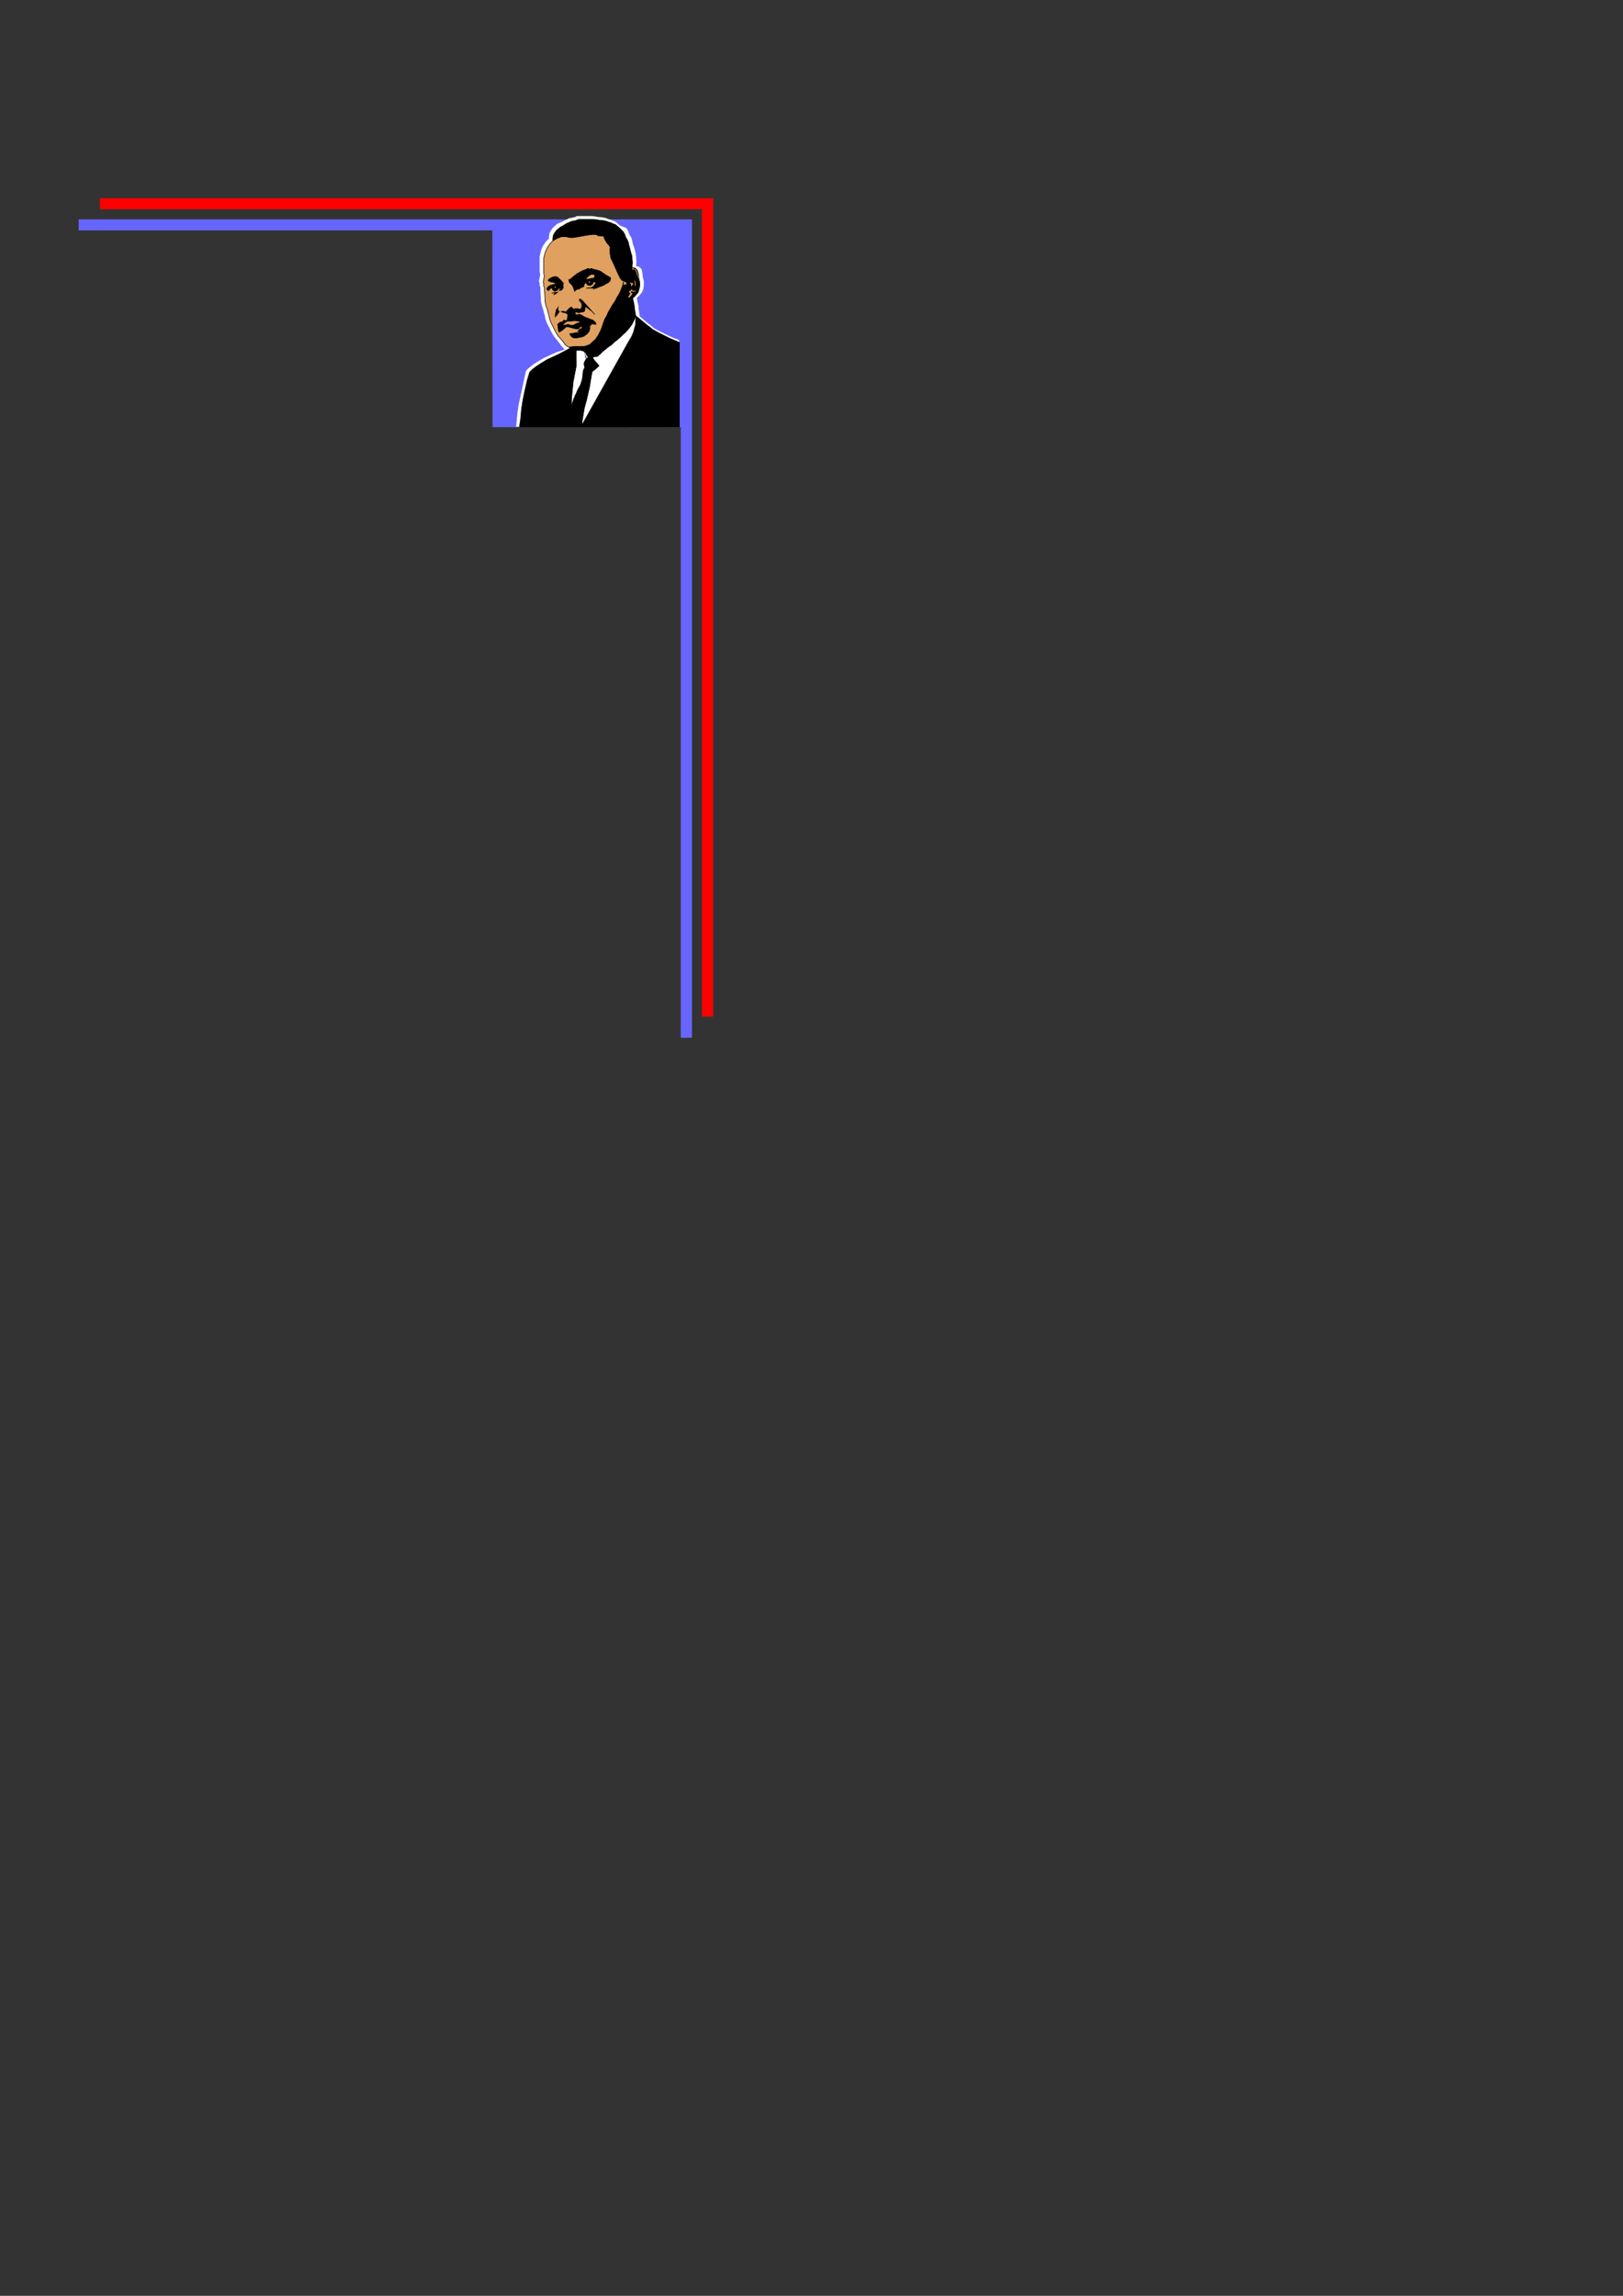<?xml version="1.0" encoding="utf-8"?>
<!-- Created by UniConvertor 2.0rc4 (https://sk1project.net/) -->
<svg xmlns="http://www.w3.org/2000/svg" height="841.89pt" viewBox="0 0 595.276 841.89" width="595.276pt" version="1.1" xmlns:xlink="http://www.w3.org/1999/xlink" id="dcfe115e-f60c-11ea-8198-dcc15c148e23">

<rect x="0" y="0" width="595.276" height="841.89" fill="#333333" stroke="none"/>

<g>
	<path style="fill:#ff0000;" d="M 261.566,72.681 L 261.566,72.681 36.638,72.681 36.638,76.713 257.462,76.713 257.462,372.777 261.566,372.777 261.566,72.681 261.566,72.681 Z" />
	<path style="fill:#6666ff;" d="M 253.79,80.457 L 253.79,80.457 28.862,80.457 28.862,84.489 180.566,84.489 180.638,156.633 249.686,156.705 249.686,380.553 253.79,380.553 253.79,80.457 253.79,80.457 Z" />
	<path style="fill:#99ff99;" d="M 201.95,87.369 L 201.95,87.441 201.95,87.441 201.95,87.369 201.95,87.369 Z" />
	<path style="fill:#99ff99;" d="M 223.766,90.249 L 223.766,90.105 223.838,89.961 223.766,90.177 223.766,90.249 Z" />
	<path style="fill:#ffffff;" d="M 249.11,156.489 L 249.11,124.737 246.086,123.513 242.198,121.641 239.75,120.273 238.886,119.481 237.734,118.617 234.638,116.025 234.638,115.953 234.35,113.865 234.206,113.361 234.206,112.353 233.774,110.553 233.63,109.689 233.63,109.185 234.35,108.537 235.142,107.601 235.502,107.169 236.006,105.801 236.15,104.577 236.15,103.209 235.718,101.265 235.718,100.977 235.574,99.969 235.502,99.537 235.286,98.673 234.782,98.169 234.566,98.025 234.422,97.881 234.35,97.809 234.206,97.737 233.63,97.665 233.342,97.593 233.342,97.449 233.414,95.721 233.198,93.201 232.766,91.329 232.19,89.601 231.902,88.593 231.902,88.233 231.47,86.937 230.894,86.145 230.462,84.849 229.958,83.913 229.454,83.481 227.438,82.761 225.71,81.249 225.062,81.033 223.982,80.601 222.83,80.241 222.182,79.953 220.67,79.665 219.446,79.593 218.366,79.377 217.07,79.233 211.598,79.233 210.95,79.593 210.23,79.737 209.654,79.881 208.718,80.025 207.926,80.457 206.99,80.889 206.342,81.249 204.614,81.969 204.11,82.329 202.742,83.553 202.166,84.345 201.518,85.497 201.518,85.929 201.302,86.721 201.374,87.441 200.222,88.593 199.07,90.321 198.422,91.905 197.918,94.065 197.918,99.681 198.134,100.833 197.702,102.849 197.702,103.425 197.918,103.713 197.918,104.721 198.206,105.297 198.206,106.449 198.422,110.697 198.71,111.993 199.286,113.721 199.358,114.009 199.358,114.153 199.934,116.241 199.934,116.673 200.582,118.473 201.806,120.849 202.598,122.433 203.318,123.513 205.334,126.033 206.054,127.041 206.774,127.689 206.774,128.121 207.782,127.977 204.182,129.129 199.43,131.289 197.126,132.657 195.47,133.737 193.67,135.177 192.878,136.041 191.942,140.433 191.87,140.865 191.006,144.753 190.286,148.065 189.782,151.377 189.422,155.409 189.278,156.489 249.11,156.489 Z" />
	<path style="fill:#ffffff;" d="M 211.238,129.345 L 211.238,130.137 211.31,133.881 211.022,135.393 210.158,139.785 209.582,145.545 209.438,148.425 209.294,149.145 209.222,149.649 209.294,149.793 209.582,148.713 210.59,145.905 210.878,145.329 211.022,144.825 211.31,144.393 211.814,143.097 212.966,141.009 213.542,139.137 213.686,138.129 213.902,136.041 214.118,135.393 214.406,135.033 214.55,135.033 214.262,133.881 214.262,133.017 214.694,132.153 215.054,131.577 214.406,128.985 214.118,128.769 213.254,128.481 211.31,128.409 211.238,129.345 Z" />
	<path style="stroke:#000000;stroke-width:0.216;stroke-miterlimit:10.433;fill:none;" d="M 211.238,129.345 L 211.238,130.137 211.31,133.881 211.022,135.393 210.158,139.785 209.582,145.545 209.438,148.425 209.294,149.145 209.222,149.649 209.294,149.793 209.582,148.713 210.59,145.905 210.878,145.329 211.022,144.825 211.31,144.393 211.814,143.097 212.966,141.009 213.542,139.137 213.686,138.129 213.902,136.041 214.118,135.393 214.406,135.033 214.55,135.033 214.262,133.881 214.262,133.017 214.694,132.153 215.054,131.577 214.406,128.985 214.118,128.769 213.254,128.481 211.31,128.409 211.238,129.345" />
	<path style="fill:#ffffff;" d="M 217.862,130.713 L 218.87,130.713 219.302,130.497 220.526,129.417 220.814,128.985 221.462,128.553 221.894,128.193 222.83,127.401 223.406,126.969 224.198,126.465 225.494,125.241 226.286,124.665 228.806,122.361 229.454,121.785 230.822,120.201 231.686,119.049 232.118,118.185 232.694,116.961 233.126,115.809 233.126,118.977 232.694,120.489 232.334,121.857 231.686,123.369 230.246,125.817 213.542,155.697 213.398,154.689 213.542,153.681 214.262,149.433 215.054,146.553 216.134,141.801 216.854,137.409 216.854,136.185 217.142,136.185 218.006,135.465 219.374,134.241 219.59,134.025 217.862,132.009 217.43,131.361 217.358,130.857 217.862,130.713 Z" />
	<path style="stroke:#000000;stroke-width:0.216;stroke-miterlimit:10.433;fill:none;" d="M 217.862,130.713 L 218.87,130.713 219.302,130.497 220.526,129.417 220.814,128.985 221.462,128.553 221.894,128.193 222.83,127.401 223.406,126.969 224.198,126.465 225.494,125.241 226.286,124.665 228.806,122.361 229.454,121.785 230.822,120.201 231.686,119.049 232.118,118.185 232.694,116.961 233.126,115.809 233.126,118.977 232.694,120.489 232.334,121.857 231.686,123.369 230.246,125.817 213.542,155.697 213.398,154.689 213.542,153.681 214.262,149.433 215.054,146.553 216.134,141.801 216.854,137.409 216.854,136.185 217.142,136.185 218.006,135.465 219.374,134.241 219.59,134.025 217.862,132.009 217.43,131.361 217.358,130.857 217.862,130.713" />
	<path style="fill:#e0a060;" d="M 231.758,98.169 L 231.542,98.673 231.686,99.105 232.622,98.961 233.126,99.681 233.846,102.705 233.846,104.073 234.134,104.361 234.134,101.337 234.062,100.401 233.702,99.249 233.414,98.817 232.91,98.385 231.758,98.097 231.758,98.169 Z" />
	<path style="stroke:#000000;stroke-width:0.216;stroke-miterlimit:10.433;fill:none;" d="M 231.758,98.169 L 231.542,98.673 231.686,99.105 232.622,98.961 233.126,99.681 233.846,102.705 233.846,104.073 234.134,104.361 234.134,101.337 234.062,100.401 233.702,99.249 233.414,98.817 232.91,98.385 231.758,98.097 231.758,98.169" />
	<path style="fill:#e0a060;" d="M 232.406,102.273 L 232.622,103.713 232.694,105.369 232.982,105.153 233.198,104.793 233.414,103.929 233.126,102.849 232.694,102.417 232.406,102.273 Z" />
	<path style="stroke:#000000;stroke-width:0.216;stroke-miterlimit:10.433;fill:none;" d="M 232.406,102.273 L 232.622,103.713 232.694,105.369 232.982,105.153 233.198,104.793 233.414,103.929 233.126,102.849 232.694,102.417 232.406,102.273" />
	<path style="fill:#e0a060;" d="M 230.822,103.425 L 231.182,104.289 231.47,105.153 231.758,105.441 231.974,104.577 232.262,104.577 232.406,104.361 232.334,103.713 232.118,103.425 231.83,103.713 231.398,103.425 230.822,103.353 230.822,103.425 Z" />
	<path style="stroke:#000000;stroke-width:0.216;stroke-miterlimit:10.433;fill:none;" d="M 230.822,103.425 L 231.182,104.289 231.47,105.153 231.758,105.441 231.974,104.577 232.262,104.577 232.406,104.361 232.334,103.713 232.118,103.425 231.83,103.713 231.398,103.425 230.822,103.353 230.822,103.425" />
	<path style="fill:#e0a060;" d="M 230.318,108.681 L 230.966,107.673 230.894,107.457 230.39,107.097 230.39,106.593 230.678,106.521 230.966,106.593 231.398,106.017 231.758,106.017 232.334,106.521 232.694,106.521 233.414,106.305 233.198,106.881 232.838,107.169 231.974,107.097 231.686,106.953 231.542,107.097 232.118,107.673 231.974,108.033 231.11,109.185 230.534,109.257 230.318,109.185 230.318,108.681 Z" />
	<path style="stroke:#000000;stroke-width:0.216;stroke-miterlimit:10.433;fill:none;" d="M 230.318,108.681 L 230.966,107.673 230.894,107.457 230.39,107.097 230.39,106.593 230.678,106.521 230.966,106.593 231.398,106.017 231.758,106.017 232.334,106.521 232.694,106.521 233.414,106.305 233.198,106.881 232.838,107.169 231.974,107.097 231.686,106.953 231.542,107.097 232.118,107.673 231.974,108.033 231.11,109.185 230.534,109.257 230.318,109.185 230.318,108.681" />
	<path style="fill:#e0a060;" d="M 228.518,103.713 L 228.806,103.137 229.094,103.065 229.526,103.137 230.03,103.713 230.246,104.649 229.382,104.505 229.094,105.369 228.518,104.217 228.518,103.713 Z" />
	<path style="stroke:#000000;stroke-width:0.216;stroke-miterlimit:10.433;fill:none;" d="M 228.518,103.713 L 228.806,103.137 229.094,103.065 229.526,103.137 230.03,103.713 230.246,104.649 229.382,104.505 229.094,105.369 228.518,104.217 228.518,103.713" />
	<path style="fill:#e0a060;" d="M 200.87,114.081 L 201.446,116.097 201.446,116.457 202.022,118.185 203.174,120.489 203.966,122.073 204.614,123.081 206.63,125.385 207.278,126.393 207.998,126.969 208.862,127.401 208.934,127.257 210.878,127.113 213.254,127.113 214.694,126.969 215.918,126.537 216.278,126.393 217.142,125.601 218.51,124.377 219.158,123.297 219.374,123.081 220.31,121.281 220.814,120.057 221.102,119.049 221.966,116.745 222.182,116.601 223.118,114.585 223.334,114.153 223.91,113.145 224.846,111.561 225.35,110.841 225.71,110.337 226.214,109.257 227.15,107.745 227.726,106.521 227.798,106.305 228.086,105.513 228.518,104.361 228.59,104.073 228.518,103.713 228.878,103.137 228.086,102.705 227.51,101.985 226.358,99.609 225.062,96.657 224.054,94.569 223.91,93.705 223.694,92.265 223.766,90.897 223.91,90.609 222.614,89.025 221.894,87.873 221.39,86.577 221.03,86.433 220.742,86.505 219.446,86.433 218.726,86.001 217.574,85.929 215.27,86.217 210.374,87.081 209.006,87.081 207.71,86.793 206.342,86.793 205.478,86.865 204.974,87.153 204.326,87.369 202.814,88.233 202.814,88.305 201.662,89.457 200.582,91.113 199.934,92.625 199.43,94.713 199.43,100.113 199.646,101.265 199.286,103.137 199.286,103.713 199.43,104.001 199.43,104.937 199.718,105.513 199.718,106.593 199.934,110.697 200.222,111.993 200.798,113.577 200.87,113.865 200.87,114.081 Z" />
	<path style="stroke:#000000;stroke-width:0.216;stroke-miterlimit:10.433;fill:none;" d="M 200.87,114.081 L 201.446,116.097 201.446,116.457 202.022,118.185 203.174,120.489 203.966,122.073 204.614,123.081 206.63,125.385 207.278,126.393 207.998,126.969 208.862,127.401 208.934,127.257 210.878,127.113 213.254,127.113 214.694,126.969 215.918,126.537 216.278,126.393 217.142,125.601 218.51,124.377 219.158,123.297 219.374,123.081 220.31,121.281 220.814,120.057 221.102,119.049 221.966,116.745 222.182,116.601 223.118,114.585 223.334,114.153 223.91,113.145 224.846,111.561 225.35,110.841 225.71,110.337 226.214,109.257 227.15,107.745 227.726,106.521 227.798,106.305 228.086,105.513 228.518,104.361 228.59,104.073 228.518,103.713 228.878,103.137 228.086,102.705 227.51,101.985 226.358,99.609 225.062,96.657 224.054,94.569 223.91,93.705 223.694,92.265 223.766,90.897 223.91,90.609 222.614,89.025 221.894,87.873 221.39,86.577 221.03,86.433 220.742,86.505 219.446,86.433 218.726,86.001 217.574,85.929 215.27,86.217 210.374,87.081 209.006,87.081 207.71,86.793 206.342,86.793 205.478,86.865 204.974,87.153 204.326,87.369 202.814,88.233 202.814,88.305 201.662,89.457 200.582,91.113 199.934,92.625 199.43,94.713 199.43,100.113 199.646,101.265 199.286,103.137 199.286,103.713 199.43,104.001 199.43,104.937 199.718,105.513 199.718,106.593 199.934,110.697 200.222,111.993 200.798,113.577 200.87,113.865 200.87,114.081" />
	<path style="fill:#000000;" d="M 190.502,156.561 L 249.182,156.561 249.182,125.601 245.51,124.017 241.766,122.145 239.39,120.849 238.526,120.129 237.374,119.265 233.27,115.881 233.27,118.977 232.838,120.561 232.478,121.857 231.83,123.441 230.39,125.889 213.614,155.841 213.47,154.833 213.614,153.825 214.334,149.577 215.126,146.697 216.206,141.945 216.926,137.553 217.214,136.257 216.926,136.257 217.214,136.257 218.078,135.609 219.446,134.385 219.662,134.169 217.934,132.153 217.502,131.505 217.43,131.001 217.934,130.785 215.702,131.001 215.126,131.649 214.766,132.225 214.334,133.089 214.334,133.953 214.622,135.105 214.478,135.105 214.19,135.537 213.974,136.185 213.758,138.273 213.614,139.209 213.038,141.153 211.886,143.241 211.382,144.537 211.094,144.969 210.95,145.473 210.662,146.049 209.654,148.857 209.366,149.289 209.51,148.569 209.654,145.689 210.23,139.929 211.094,135.537 211.382,133.953 211.31,130.209 211.31,129.921 211.382,128.481 209.222,127.617 205.046,129.849 200.582,131.937 198.35,133.305 196.694,134.385 195.038,135.681 194.246,136.545 193.382,139.425 193.31,139.785 192.446,143.529 191.798,146.697 191.294,149.937 190.934,153.825 190.502,156.561 Z" />
	<path style="stroke:#000000;stroke-width:0.216;stroke-miterlimit:10.433;fill:none;" d="M 190.502,156.561 L 249.182,156.561 249.182,125.601 245.51,124.017 241.766,122.145 239.39,120.849 238.526,120.129 237.374,119.265 233.27,115.881 233.27,118.977 232.838,120.561 232.478,121.857 231.83,123.441 230.39,125.889 213.614,155.841 213.47,154.833 213.614,153.825 214.334,149.577 215.126,146.697 216.206,141.945 216.926,137.553 217.214,136.257 216.926,136.257 217.214,136.257 218.078,135.609 219.446,134.385 219.662,134.169 217.934,132.153 217.502,131.505 217.43,131.001 217.934,130.785 215.702,131.001 215.126,131.649 214.766,132.225 214.334,133.089 214.334,133.953 214.622,135.105 214.478,135.105 214.19,135.537 213.974,136.185 213.758,138.273 213.614,139.209 213.038,141.153 211.886,143.241 211.382,144.537 211.094,144.969 210.95,145.473 210.662,146.049 209.654,148.857 209.366,149.289 209.51,148.569 209.654,145.689 210.23,139.929 211.094,135.537 211.382,133.953 211.31,130.209 211.31,129.921 211.382,128.481 209.222,127.617 205.046,129.849 200.582,131.937 198.35,133.305 196.694,134.385 195.038,135.681 194.246,136.545 193.382,139.425 193.31,139.785 192.446,143.529 191.798,146.697 191.294,149.937 190.934,153.825 190.502,156.561" />
	<path style="fill:#000000;" d="M 203.678,107.817 L 204.182,107.457 204.542,107.097 204.326,107.169 203.966,107.241 202.31,107.457 203.39,107.385 203.39,107.457 203.462,107.529 203.39,107.673 203.39,107.745 203.174,108.033 203.678,107.817 Z" />
	<path style="stroke:#000000;stroke-width:0.216;stroke-miterlimit:10.433;fill:none;" d="M 203.678,107.817 L 204.182,107.457 204.542,107.097 204.326,107.169 203.966,107.241 202.31,107.457 203.39,107.385 203.39,107.457 203.462,107.529 203.39,107.673 203.39,107.745 203.174,108.033 203.678,107.817" />
	<path style="fill:#000000;" d="M 203.606,103.785 L 202.886,103.497 201.95,103.353 201.158,102.993 201.014,102.849 201.374,102.273 201.662,102.201 202.166,101.841 202.814,101.553 203.678,101.409 204.398,101.553 205.118,102.201 206.63,103.785 206.558,104.505 206.414,104.793 206.63,105.369 206.558,105.657 206.27,105.945 206.126,106.305 205.19,106.593 205.406,105.945 205.118,105.729 204.83,105.657 204.614,106.305 204.038,106.593 203.462,106.809 203.102,106.593 202.742,106.305 202.454,105.729 202.454,105.513 202.022,105.657 201.662,106.089 201.374,106.305 201.158,106.593 200.726,106.305 200.582,105.801 200.798,105.441 201.374,104.865 202.31,104.505 203.894,104.073 203.462,105.081 203.318,105.153 203.318,105.513 203.606,105.729 203.894,105.657 204.038,105.369 203.894,105.081 203.462,104.937 203.894,104.073 203.606,103.785 Z" />
	<path style="stroke:#000000;stroke-width:0.216;stroke-miterlimit:10.433;fill:none;" d="M 203.606,103.785 L 202.886,103.497 201.95,103.353 201.158,102.993 201.014,102.849 201.374,102.273 201.662,102.201 202.166,101.841 202.814,101.553 203.678,101.409 204.398,101.553 205.118,102.201 206.63,103.785 206.558,104.505 206.414,104.793 206.63,105.369 206.558,105.657 206.27,105.945 206.126,106.305 205.19,106.593 205.406,105.945 205.118,105.729 204.83,105.657 204.614,106.305 204.038,106.593 203.462,106.809 203.102,106.593 202.742,106.305 202.454,105.729 202.454,105.513 202.022,105.657 201.662,106.089 201.374,106.305 201.158,106.593 200.726,106.305 200.582,105.801 200.798,105.441 201.374,104.865 202.31,104.505 203.894,104.073 203.462,105.081 203.318,105.153 203.318,105.513 203.606,105.729 203.894,105.657 204.038,105.369 203.894,105.081 203.462,104.937 203.894,104.073 203.606,103.785" />
	<path style="fill:#000000;" d="M 217.574,106.089 L 217.862,105.657 214.982,105.657 216.854,105.513 217.574,105.081 218.582,103.785 218.222,103.425 217.862,103.353 216.566,103.425 216.422,103.137 215.99,103.065 215.846,103.281 215.702,103.425 215.918,103.713 216.278,103.713 216.494,103.641 216.566,103.425 217.574,103.353 217.43,104.001 217.07,104.361 216.566,104.649 215.918,104.649 215.558,104.505 215.126,104.001 214.982,103.641 214.694,103.713 214.406,104.073 214.19,104.577 214.19,104.937 213.974,105.153 213.11,105.513 212.174,106.089 211.814,106.017 211.382,106.233 210.734,106.809 210.302,105.513 210.014,104.865 209.51,104.217 208.862,103.641 208.574,102.561 208.934,102.489 209.294,102.273 210.302,101.409 211.814,100.257 213.686,99.249 215.054,98.745 215.558,98.457 215.846,98.457 216.206,98.673 216.998,98.457 217.43,98.673 218.87,99.033 219.95,99.321 220.742,99.825 222.182,100.833 223.478,101.553 223.91,101.841 223.91,102.273 217.862,101.985 218.15,101.553 218.222,101.049 218.006,100.761 217.574,100.545 216.854,100.545 215.702,101.265 215.126,101.913 214.766,102.561 216.71,102.201 217.862,101.985 223.91,102.273 223.766,102.993 223.118,103.641 222.254,104.073 221.894,104.289 221.606,104.505 220.742,104.865 219.374,105.369 218.582,105.729 217.862,105.801 217.574,106.089 Z" />
	<path style="stroke:#000000;stroke-width:0.216;stroke-miterlimit:10.433;fill:none;" d="M 217.574,106.089 L 217.862,105.657 214.982,105.657 216.854,105.513 217.574,105.081 218.582,103.785 218.222,103.425 217.862,103.353 216.566,103.425 216.422,103.137 215.99,103.065 215.846,103.281 215.702,103.425 215.918,103.713 216.278,103.713 216.494,103.641 216.566,103.425 217.574,103.353 217.43,104.001 217.07,104.361 216.566,104.649 215.918,104.649 215.558,104.505 215.126,104.001 214.982,103.641 214.694,103.713 214.406,104.073 214.19,104.577 214.19,104.937 213.974,105.153 213.11,105.513 212.174,106.089 211.814,106.017 211.382,106.233 210.734,106.809 210.302,105.513 210.014,104.865 209.51,104.217 208.862,103.641 208.574,102.561 208.934,102.489 209.294,102.273 210.302,101.409 211.814,100.257 213.686,99.249 215.054,98.745 215.558,98.457 215.846,98.457 216.206,98.673 216.998,98.457 217.43,98.673 218.87,99.033 219.95,99.321 220.742,99.825 222.182,100.833 223.478,101.553 223.91,101.841 223.91,102.273 217.862,101.985 218.15,101.553 218.222,101.049 218.006,100.761 217.574,100.545 216.854,100.545 215.702,101.265 215.126,101.913 214.766,102.561 216.71,102.201 217.862,101.985 223.91,102.273 223.766,102.993 223.118,103.641 222.254,104.073 221.894,104.289 221.606,104.505 220.742,104.865 219.374,105.369 218.582,105.729 217.862,105.801 217.574,106.089" />
	<path style="fill:#000000;" d="M 218.15,115.305 L 215.702,112.569 213.902,110.553 213.326,109.977 212.822,109.689 212.462,109.761 212.534,110.265 213.038,110.841 213.326,111.201 213.398,111.849 213.398,112.425 213.254,113.001 212.678,113.433 211.814,113.145 211.022,113.145 210.302,113.433 209.87,112.857 209.51,112.569 208.862,113.001 207.998,113.865 207.71,114.297 207.278,114.369 206.558,114.081 205.838,114.297 206.63,114.585 207.422,114.729 208.286,115.305 207.998,117.465 208.142,117.753 209.15,117.825 210.374,117.609 211.022,117.609 212.174,117.753 213.038,118.041 213.254,118.113 213.038,118.113 211.31,118.689 210.446,119.193 209.798,119.337 209.15,119.193 208.358,118.977 207.206,119.193 206.702,119.337 206.414,119.049 206.918,118.617 207.422,118.185 208.142,117.753 207.998,117.465 207.206,117.609 206.918,117.321 206.126,118.113 205.478,118.113 204.542,118.905 204.83,121.281 205.118,121.785 206.27,121.065 207.134,120.345 207.566,119.841 208.358,119.841 210.734,120.489 211.67,120.633 212.246,120.489 212.534,120.129 212.966,119.769 213.614,119.841 213.542,120.201 213.254,120.489 212.534,120.705 212.174,121.281 211.886,121.497 212.246,121.569 213.254,121.785 212.678,121.857 211.022,122.073 210.59,122.145 208.934,122.433 209.15,122.793 209.51,123.369 210.302,123.873 211.31,123.945 213.614,123.513 214.118,123.297 215.414,122.361 216.134,121.353 216.278,120.633 216.422,120.129 215.918,120.201 216.278,119.769 216.782,119.049 217.358,118.689 217.718,118.905 218.582,118.905 218.582,118.617 218.294,118.113 217.358,117.321 216.854,117.177 214.262,116.169 213.254,115.521 212.534,115.233 211.958,115.305 211.598,115.593 211.238,115.233 210.734,114.945 211.022,114.585 211.382,114.441 212.174,114.657 213.83,114.369 214.19,114.297 214.478,113.865 214.55,113.289 214.694,112.353 216.998,114.081 218.15,115.305 Z" />
	<path style="stroke:#000000;stroke-width:0.216;stroke-miterlimit:10.433;fill:none;" d="M 218.15,115.305 L 215.702,112.569 213.902,110.553 213.326,109.977 212.822,109.689 212.462,109.761 212.534,110.265 213.038,110.841 213.326,111.201 213.398,111.849 213.398,112.425 213.254,113.001 212.678,113.433 211.814,113.145 211.022,113.145 210.302,113.433 209.87,112.857 209.51,112.569 208.862,113.001 207.998,113.865 207.71,114.297 207.278,114.369 206.558,114.081 205.838,114.297 206.63,114.585 207.422,114.729 208.286,115.305 207.998,117.465 208.142,117.753 209.15,117.825 210.374,117.609 211.022,117.609 212.174,117.753 213.038,118.041 213.254,118.113 213.038,118.113 211.31,118.689 210.446,119.193 209.798,119.337 209.15,119.193 208.358,118.977 207.206,119.193 206.702,119.337 206.414,119.049 206.918,118.617 207.422,118.185 208.142,117.753 207.998,117.465 207.206,117.609 206.918,117.321 206.126,118.113 205.478,118.113 204.542,118.905 204.83,121.281 205.118,121.785 206.27,121.065 207.134,120.345 207.566,119.841 208.358,119.841 210.734,120.489 211.67,120.633 212.246,120.489 212.534,120.129 212.966,119.769 213.614,119.841 213.542,120.201 213.254,120.489 212.534,120.705 212.174,121.281 211.886,121.497 212.246,121.569 213.254,121.785 212.678,121.857 211.022,122.073 210.59,122.145 208.934,122.433 209.15,122.793 209.51,123.369 210.302,123.873 211.31,123.945 213.614,123.513 214.118,123.297 215.414,122.361 216.134,121.353 216.278,120.633 216.422,120.129 215.918,120.201 216.278,119.769 216.782,119.049 217.358,118.689 217.718,118.905 218.582,118.905 218.582,118.617 218.294,118.113 217.358,117.321 216.854,117.177 214.262,116.169 213.254,115.521 212.534,115.233 211.958,115.305 211.598,115.593 211.238,115.233 210.734,114.945 211.022,114.585 211.382,114.441 212.174,114.657 213.83,114.369 214.19,114.297 214.478,113.865 214.55,113.289 214.694,112.353 216.998,114.081 218.15,115.305" />
	<path style="fill:#000000;" d="M 204.83,112.353 L 204.614,112.857 204.686,113.721 205.118,114.297 204.902,114.657 204.398,115.305 204.254,115.593 203.606,116.169 203.75,114.945 204.038,113.577 204.614,112.929 204.83,112.353 Z" />
	<path style="stroke:#000000;stroke-width:0.216;stroke-miterlimit:10.433;fill:none;" d="M 204.83,112.353 L 204.614,112.857 204.686,113.721 205.118,114.297 204.902,114.657 204.398,115.305 204.254,115.593 203.606,116.169 203.75,114.945 204.038,113.577 204.614,112.929 204.83,112.353" />
	<path style="fill:#000000;" d="M 233.126,115.809 L 232.694,116.961 232.118,118.185 231.686,119.049 230.822,120.201 229.454,121.785 228.806,122.361 226.286,124.665 225.494,125.241 224.198,126.465 223.406,126.969 222.83,127.401 221.894,128.193 221.462,128.553 220.814,128.985 220.526,129.417 219.302,130.497 218.87,130.713 217.862,130.713 215.63,130.857 214.406,128.985 214.118,128.769 213.254,128.481 211.31,128.409 208.862,127.401 208.934,127.257 210.878,127.113 213.254,127.113 214.694,126.969 215.918,126.537 216.278,126.393 217.142,125.601 218.51,124.377 219.158,123.297 219.374,123.081 220.31,121.281 220.814,120.057 221.102,119.049 221.966,116.745 222.182,116.601 223.118,114.585 223.334,114.153 223.91,113.145 224.846,111.561 225.35,110.841 225.71,110.337 226.214,109.257 227.15,107.745 227.726,106.521 227.798,106.305 228.086,105.513 228.518,104.361 228.59,104.073 228.806,104.577 229.094,105.369 229.166,104.361 229.382,104.361 230.03,104.649 230.894,103.425 231.254,104.289 231.47,105.153 231.686,105.369 231.974,104.577 232.262,104.577 232.334,104.361 232.334,103.785 232.118,103.497 231.83,103.785 231.398,103.425 230.894,103.425 232.55,102.273 232.694,103.713 232.694,105.153 232.91,105.081 233.198,104.793 233.27,103.929 233.126,102.993 232.694,102.489 233.99,103.929 234.062,104.217 233.414,106.305 232.838,106.521 232.334,106.593 231.758,106.089 231.398,106.089 231.254,106.305 231.11,106.593 230.678,106.593 230.534,106.809 230.534,107.097 230.966,107.457 231.11,107.673 230.678,108.249 230.39,108.681 230.318,109.185 230.534,109.257 230.966,109.185 231.398,108.681 231.974,107.961 232.046,107.673 231.83,107.385 231.542,107.097 231.686,106.881 231.974,107.097 232.91,107.097 233.198,106.881 233.414,106.305 234.062,104.217 234.134,103.929 234.134,101.985 234.062,100.545 233.846,99.897 233.774,99.609 233.558,99.105 233.198,98.673 232.622,98.385 231.83,98.169 232.694,98.241 233.27,98.673 233.702,99.105 234.062,100.257 234.134,101.337 234.638,103.497 234.638,104.865 234.422,106.017 233.99,107.385 233.558,107.745 232.838,108.681 232.118,109.257 232.118,109.761 232.334,110.625 232.694,112.353 232.694,113.289 232.838,113.793 233.126,115.809 Z" />
	<path style="stroke:#000000;stroke-width:0.216;stroke-miterlimit:10.433;fill:none;" d="M 233.126,115.809 L 232.694,116.961 232.118,118.185 231.686,119.049 230.822,120.201 229.454,121.785 228.806,122.361 226.286,124.665 225.494,125.241 224.198,126.465 223.406,126.969 222.83,127.401 221.894,128.193 221.462,128.553 220.814,128.985 220.526,129.417 219.302,130.497 218.87,130.713 217.862,130.713 215.63,130.857 214.406,128.985 214.118,128.769 213.254,128.481 211.31,128.409 208.862,127.401 208.934,127.257 210.878,127.113 213.254,127.113 214.694,126.969 215.918,126.537 216.278,126.393 217.142,125.601 218.51,124.377 219.158,123.297 219.374,123.081 220.31,121.281 220.814,120.057 221.102,119.049 221.966,116.745 222.182,116.601 223.118,114.585 223.334,114.153 223.91,113.145 224.846,111.561 225.35,110.841 225.71,110.337 226.214,109.257 227.15,107.745 227.726,106.521 227.798,106.305 228.086,105.513 228.518,104.361 228.59,104.073 228.806,104.577 229.094,105.369 229.166,104.361 229.382,104.361 230.03,104.649 230.894,103.425 231.254,104.289 231.47,105.153 231.686,105.369 231.974,104.577 232.262,104.577 232.334,104.361 232.334,103.785 232.118,103.497 231.83,103.785 231.398,103.425 230.894,103.425 232.55,102.273 232.694,103.713 232.694,105.153 232.91,105.081 233.198,104.793 233.27,103.929 233.126,102.993 232.694,102.489 233.99,103.929 234.062,104.217 233.414,106.305 232.838,106.521 232.334,106.593 231.758,106.089 231.398,106.089 231.254,106.305 231.11,106.593 230.678,106.593 230.534,106.809 230.534,107.097 230.966,107.457 231.11,107.673 230.678,108.249 230.39,108.681 230.318,109.185 230.534,109.257 230.966,109.185 231.398,108.681 231.974,107.961 232.046,107.673 231.83,107.385 231.542,107.097 231.686,106.881 231.974,107.097 232.91,107.097 233.198,106.881 233.414,106.305 234.062,104.217 234.134,103.929 234.134,101.985 234.062,100.545 233.846,99.897 233.774,99.609 233.558,99.105 233.198,98.673 232.622,98.385 231.83,98.169 232.694,98.241 233.27,98.673 233.702,99.105 234.062,100.257 234.134,101.337 234.638,103.497 234.638,104.865 234.422,106.017 233.99,107.385 233.558,107.745 232.838,108.681 232.118,109.257 232.118,109.761 232.334,110.625 232.694,112.353 232.694,113.289 232.838,113.793 233.126,115.809" />
	<path style="fill:#000000;" d="M 233.126,102.993 L 232.694,102.489 232.55,102.273 230.894,103.425 230.03,104.649 229.814,103.713 229.382,103.281 229.094,103.065 228.878,103.137 228.086,102.705 227.51,101.985 226.358,99.609 225.062,96.657 224.054,94.569 223.91,93.705 223.694,92.265 223.766,90.897 223.91,90.609 222.614,89.025 221.894,87.873 221.39,86.577 221.03,86.433 220.742,86.505 219.446,86.433 218.726,86.001 217.574,85.929 215.27,86.217 210.374,87.081 209.006,87.081 207.71,86.793 206.342,86.793 205.478,86.865 204.974,87.153 204.326,87.369 202.814,88.233 202.814,88.305 202.742,87.657 202.886,86.865 202.886,86.433 203.462,85.353 204.038,84.561 205.406,83.409 205.982,83.049 207.134,82.401 207.782,81.969 208.646,81.609 209.438,81.249 210.302,81.033 210.878,80.961 211.526,80.745 212.174,80.457 217.43,80.457 218.726,80.529 219.734,80.745 220.886,80.817 222.326,81.105 223.046,81.393 224.054,81.681 225.134,82.185 225.782,82.401 227.438,83.841 228.086,84.489 228.59,84.993 229.094,85.857 229.526,87.081 230.03,87.873 230.534,89.097 230.534,89.457 230.822,90.393 231.254,92.121 231.758,93.849 231.974,96.297 231.83,97.953 231.83,98.385 231.686,98.673 231.758,98.961 232.334,98.961 232.694,98.817 233.198,99.609 233.702,101.409 233.99,102.705 233.99,103.929 233.126,102.993 Z" />
	<path style="stroke:#000000;stroke-width:0.216;stroke-miterlimit:10.433;fill:none;" d="M 233.126,102.993 L 232.694,102.489 232.55,102.273 230.894,103.425 230.03,104.649 229.814,103.713 229.382,103.281 229.094,103.065 228.878,103.137 228.086,102.705 227.51,101.985 226.358,99.609 225.062,96.657 224.054,94.569 223.91,93.705 223.694,92.265 223.766,90.897 223.91,90.609 222.614,89.025 221.894,87.873 221.39,86.577 221.03,86.433 220.742,86.505 219.446,86.433 218.726,86.001 217.574,85.929 215.27,86.217 210.374,87.081 209.006,87.081 207.71,86.793 206.342,86.793 205.478,86.865 204.974,87.153 204.326,87.369 202.814,88.233 202.814,88.305 202.742,87.657 202.886,86.865 202.886,86.433 203.462,85.353 204.038,84.561 205.406,83.409 205.982,83.049 207.134,82.401 207.782,81.969 208.646,81.609 209.438,81.249 210.302,81.033 210.878,80.961 211.526,80.745 212.174,80.457 217.43,80.457 218.726,80.529 219.734,80.745 220.886,80.817 222.326,81.105 223.046,81.393 224.054,81.681 225.134,82.185 225.782,82.401 227.438,83.841 228.086,84.489 228.59,84.993 229.094,85.857 229.526,87.081 230.03,87.873 230.534,89.097 230.534,89.457 230.822,90.393 231.254,92.121 231.758,93.849 231.974,96.297 231.83,97.953 231.83,98.385 231.686,98.673 231.758,98.961 232.334,98.961 232.694,98.817 233.198,99.609 233.702,101.409 233.99,102.705 233.99,103.929 233.126,102.993" />
	<path style="stroke:#000000;stroke-width:0.216;stroke-miterlimit:10.433;fill:none;" d="M 218.15,101.553 L 218.222,101.049 218.006,100.761 217.574,100.545 216.854,100.545 215.702,101.265 215.126,101.913 214.766,102.561 216.71,102.201 217.862,101.985 218.15,101.553" />
	<path style="fill:#9999ff;" d="M 211.742,128.481 L 213.11,128.553 212.822,128.625 212.534,128.625 212.174,128.553 211.742,128.481 Z" />
	<path style="fill:#9999ff;" d="M 214.982,129.777 L 214.478,129.057 214.478,128.985 214.478,130.425 214.478,131.361 214.622,131.361 214.982,129.777 Z" />
</g>
</svg>